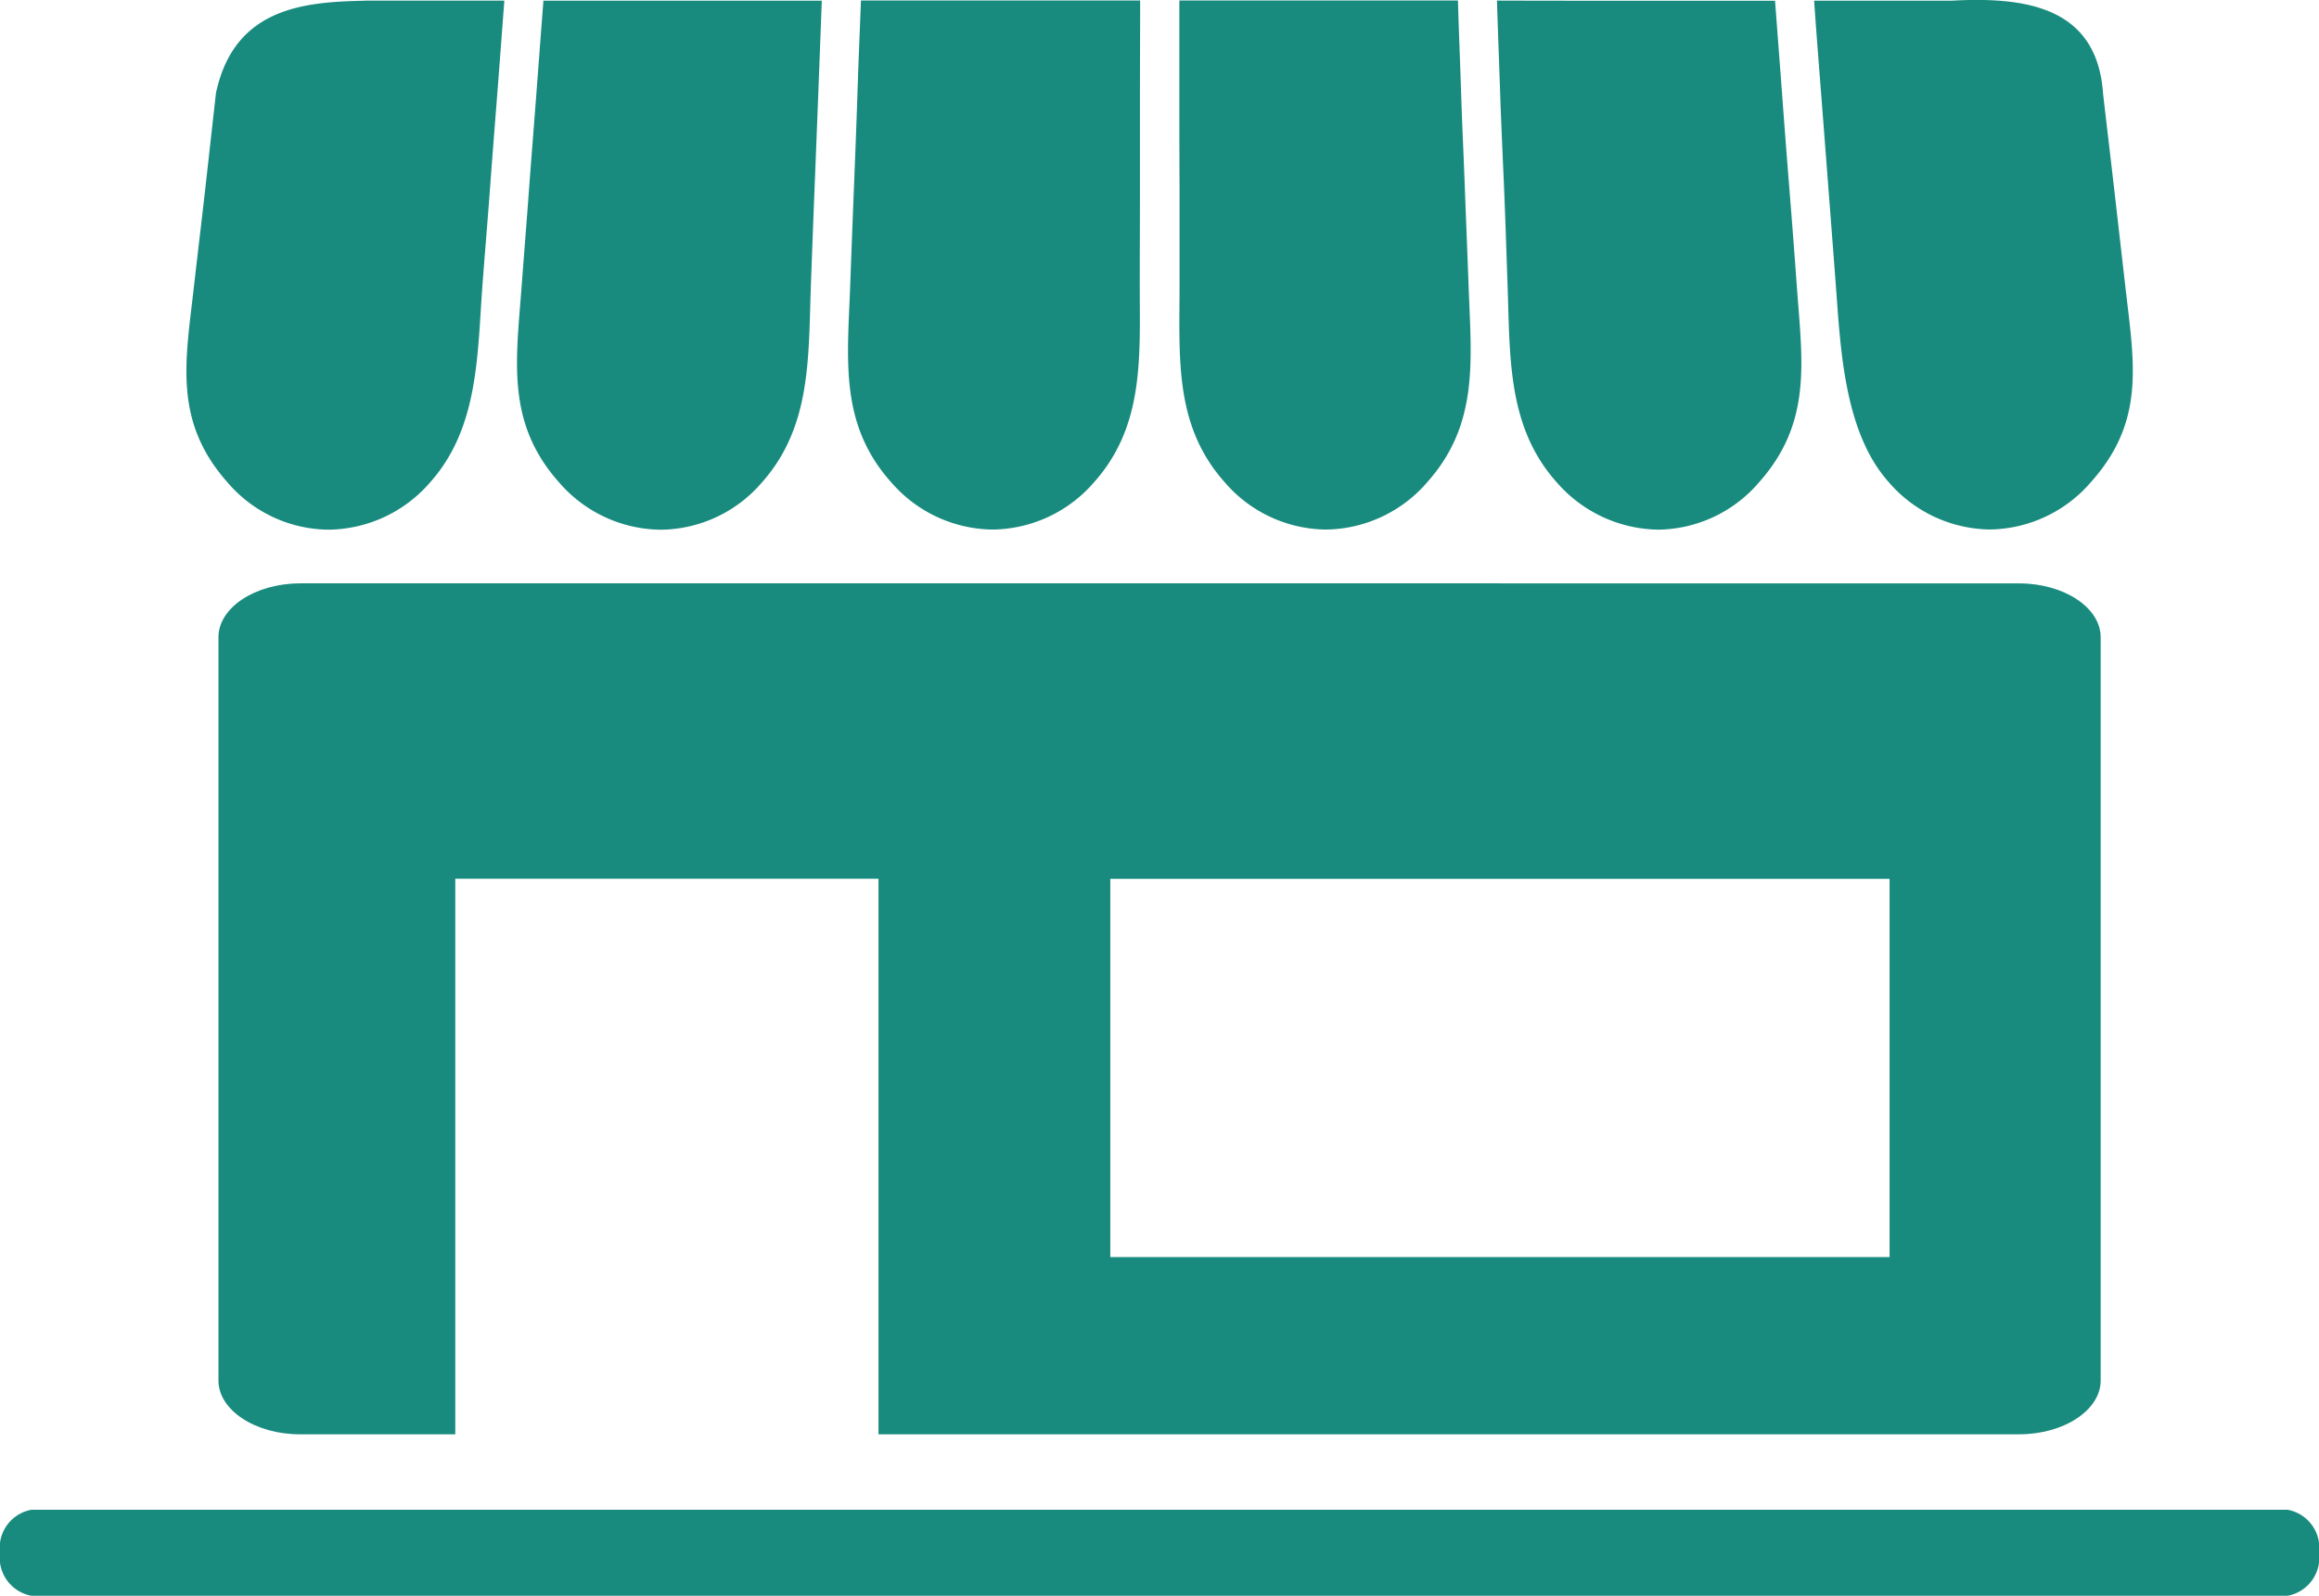 <svg id="misc" xmlns="http://www.w3.org/2000/svg" viewBox="0 0 72.671 50.019"><defs><style>.cls-1{fill:#188b7e;}</style></defs><title>icon-ch07-02</title><path class="cls-1" d="M239.575-394.989h37.6v9.264h-12.21v11.856h12.21v5.555H257.7v-17.415H244.438v17.415h-4.863c-1.407,0-2.558-.759-2.558-1.686v-23.3c0-.928,1.151-1.687,2.558-1.687m37.6,0h16.267c1.407,0,2.558.759,2.558,1.687V-370c0,0.927-1.151,1.686-2.558,1.686H277.175v-5.555h12.21v-11.856h-12.21v-9.264Z" transform="translate(-230.171 413.273)"/><path class="cls-1" d="M241.623-413.254q2.176,0,4.353,0c-0.073.957-.144,1.925-0.22,2.9s-0.154,1.96-.227,2.954c-0.074,1.011-.162,2.033-0.239,3.061-0.164,2.214-.117,4.489-1.653,6.2a4.261,4.261,0,0,1-3.171,1.469,4.212,4.212,0,0,1-3.153-1.468c-1.728-1.94-1.328-3.818-1.059-6.2,0.116-1.028.241-2.052,0.355-3.064,0.112-1,.22-1.982.33-2.955,0.581-2.717,2.83-2.855,4.684-2.894" transform="translate(-230.171 413.273)"/><path class="cls-1" d="M247.2-413.252q2.194,0,4.371,0c1.451,0,2.908,0,4.353,0q-0.054,1.443-.11,2.907t-0.116,2.957q-0.06,1.515-.116,3.058c-0.081,2.256.022,4.44-1.543,6.189a4.221,4.221,0,0,1-3.159,1.472,4.255,4.255,0,0,1-3.178-1.471c-1.682-1.877-1.358-3.827-1.182-6.189,0.077-1.026.159-2.048,0.233-3.059,0.073-.994.153-1.98,0.227-2.955s0.146-1.945.22-2.9" transform="translate(-230.171 413.273)"/><path class="cls-1" d="M257.149-413.257H265.9c0,0.965-.006,1.939-0.006,2.915v2.957c0,1.008-.006,2.027-0.006,3.053,0,2.255.147,4.415-1.439,6.182a4.255,4.255,0,0,1-3.171,1.476,4.255,4.255,0,0,1-3.172-1.474c-1.643-1.828-1.375-3.859-1.292-6.182q0.056-1.541.117-3.055c0.039-.995.079-1.982,0.11-2.958s0.073-1.95.11-2.914" transform="translate(-230.171 413.273)"/><path class="cls-1" d="M291.373-413.252q-2.177,0-4.353,0c0.067,0.966.144,1.935,0.22,2.912s0.151,1.956.227,2.947c0.077,1.007.156,2.026,0.233,3.051,0.15,2.013.262,4.618,1.659,6.182a4.252,4.252,0,0,0,3.171,1.484,4.245,4.245,0,0,0,3.165-1.486c1.735-1.937,1.345-3.774,1.072-6.182q-0.176-1.537-.349-3.051c-0.112-.988-0.233-1.972-0.343-2.949-0.189-2.707-2.409-3.029-4.7-2.91" transform="translate(-230.171 413.273)"/><path class="cls-1" d="M285.8-413.25c-1.451,0-2.9,0-4.347,0s-2.92,0-4.371-.005c0.03,0.967.067,1.939,0.1,2.916s0.08,1.959.122,2.951c0.043,1.008.074,2.027,0.11,3.053,0.081,2.246-.016,4.445,1.543,6.183a4.288,4.288,0,0,0,3.184,1.481,4.221,4.221,0,0,0,3.153-1.483c1.682-1.891,1.352-3.807,1.182-6.179q-0.111-1.534-.233-3.049-0.119-1.487-.227-2.952c-0.073-.977-0.147-1.945-0.22-2.914" transform="translate(-230.171 413.273)"/><path class="cls-1" d="M275.853-413.257h-8.724v2.917c0,0.975,0,1.963.006,2.955,0,1.01,0,2.027,0,3.051,0,2.285-.174,4.4,1.42,6.183a4.237,4.237,0,0,0,3.165,1.477,4.25,4.25,0,0,0,3.172-1.479c1.642-1.838,1.381-3.847,1.3-6.179-0.037-1.025-.08-2.041-0.117-3.05-0.036-.993-0.085-1.978-0.116-2.956s-0.073-1.951-.1-2.919" transform="translate(-230.171 413.273)"/><path class="cls-1" d="M231.153-365.949h70.707a1.212,1.212,0,0,1,.982,1.347,1.213,1.213,0,0,1-.982,1.348H231.153a1.214,1.214,0,0,1-.982-1.348,1.212,1.212,0,0,1,.982-1.347" transform="translate(-230.171 413.273)"/></svg>